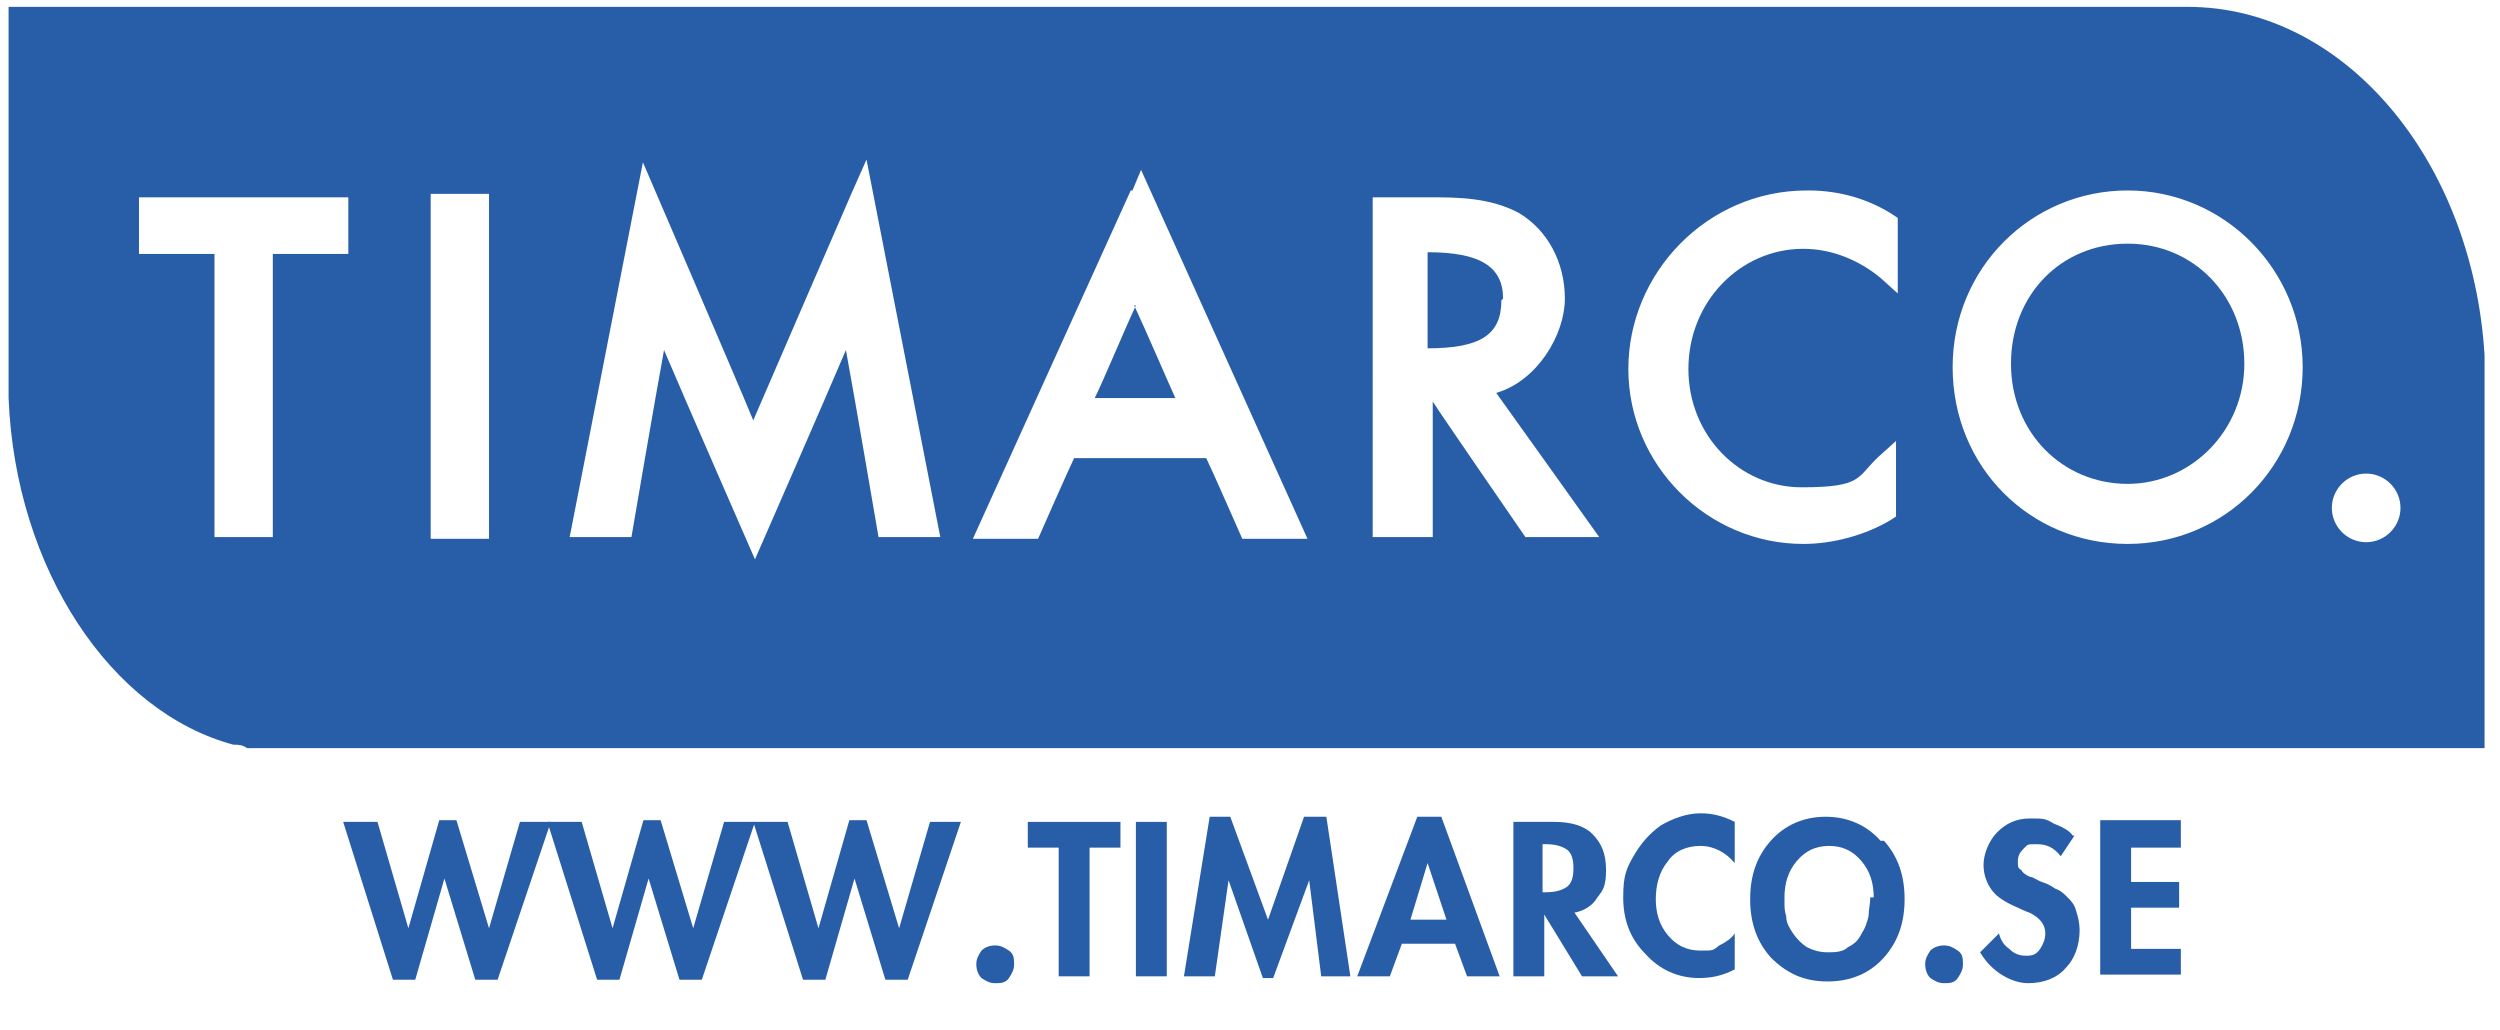 <?xml version="1.0" encoding="UTF-8"?> <svg xmlns="http://www.w3.org/2000/svg" id="Lager_1" data-name="Lager 1" width="145.7" height="60" version="1.1" viewBox="0 0 145.7 60"><defs><style> .cls-1 { fill: none; } .cls-1, .cls-2, .cls-3, .cls-4 { stroke-width: 0px; } .cls-2 { fill: #285ea8; } .cls-3 { fill: #315fa8; } .cls-4 { fill: #fff; } </style></defs><rect class="cls-4" width="145.7" height="60"></rect><g><path class="cls-3" d="M194.9,83.8l1.9,6.3h0l1.8-6.4h1.1l1.9,6.4h0l1.8-6.3h1.9l-3.1,9.4h-1.3l-1.8-6h0l-1.7,6h-1.3l-2.9-9.4h1.9-.2Z"></path><path class="cls-3" d="M206.9,83.8l1.9,6.3h0l1.8-6.4h1.1l1.9,6.4h0l1.8-6.3h1.9l-3.1,9.4h-1.3l-1.8-6h0l-1.7,6h-1.3l-2.9-9.4h1.9-.2Z"></path><path class="cls-3" d="M218.8,83.8l1.9,6.3h0l1.8-6.4h1.1l1.9,6.4h0l1.8-6.3h1.9l-3.1,9.4h-1.3l-1.8-6h0l-1.7,6h-1.3l-2.9-9.4h1.9-.2Z"></path><path class="cls-3" d="M230,91.4c.2-.2.5-.3.8-.3s.6,0,.8.3.3.5.3.8,0,.6-.3.8-.5.3-.8.3-.6,0-.8-.3-.3-.5-.3-.8,0-.6.3-.8Z"></path><path class="cls-3" d="M236.2,85.4v7.6h-1.8v-7.6h-1.9v-1.6h5.5v1.6h-1.9.1Z"></path><path class="cls-3" d="M240.5,83.8v9.2h-1.8v-9.2h1.8Z"></path><path class="cls-3" d="M249.4,93l-.7-5.7h0l-2.1,5.8h-.6l-2-5.8h0l-.8,5.7h-1.8l1.6-9.5h1.3l2.3,6.1,2.2-6.1h1.3l1.4,9.5h-2.1Z"></path><path class="cls-3" d="M257.1,91.1h-3.2l-.8,1.9h-1.9l3.6-9.5h1.4l3.5,9.5h-1.9l-.7-1.9ZM256.6,89.6l-1.1-3.3h0l-1,3.3h2.2,0Z"></path><path class="cls-3" d="M263.9,89.2l2.6,3.9h-2.2l-2.2-3.7h0v3.7h-1.8v-9.2h2.4c1,0,1.7.2,2.3.7.5.5.8,1.2.8,2.1s-.2,1.2-.5,1.7-.8.8-1.4.9h0ZM262.1,85.3v2.8h.2c.5,0,1,0,1.3-.3s.4-.6.4-1.1,0-.9-.4-1.1-.7-.3-1.2-.3h-.3Z"></path><path class="cls-3" d="M273.3,84.1v2.2c-.5-.7-1.2-1-2-1s-1.5.3-2,1c-.5.6-.7,1.4-.7,2.2s.2,1.5.8,2.2,1.2.9,1.9.9.7,0,1.1-.3c.4-.2.7-.4.9-.7v2.1c-.8.4-1.5.5-2.1.5-1.3,0-2.3-.5-3.2-1.4-.9-.9-1.3-2.1-1.3-3.4s.2-1.7.6-2.4.9-1.4,1.6-1.8,1.5-.7,2.4-.7,1.4.2,2.1.5h-.1Z"></path><path class="cls-3" d="M281.9,85c.8.9,1.3,2.1,1.3,3.5s-.4,2.6-1.2,3.5c-.8.9-1.9,1.4-3.3,1.4s-2.5-.5-3.3-1.4-1.2-2.1-1.2-3.5.4-2.5,1.3-3.5,1.9-1.4,3.3-1.4,2.4.5,3.3,1.4h-.2ZM281.3,88.4c0-.8-.2-1.5-.7-2.1s-1.1-.9-2-.9-1.5.3-2,.9c-.5.6-.7,1.3-.7,2.1s0,.7,0,1.1.2.7.5,1c.2.3.5.6.8.8.4.2.8.3,1.3.3s.9,0,1.3-.3c.4-.2.6-.4.8-.8.2-.3.4-.7.5-1s0-.7,0-1.1h0Z"></path><path class="cls-3" d="M284.4,91.4c.2-.2.5-.3.8-.3s.6,0,.8.3c.2.2.3.5.3.8s0,.6-.3.8-.5.3-.8.3-.6,0-.8-.3c-.2-.2-.3-.5-.3-.8s0-.6.3-.8Z"></path><path class="cls-3" d="M293.7,84.1v2.2c-.5-.7-1.2-1-2-1s-1.5.3-2,1c-.5.6-.7,1.4-.7,2.2s.2,1.5.8,2.2,1.2.9,1.9.9.7,0,1.1-.3c.4-.2.7-.4.9-.7v2.1c-.8.4-1.5.5-2.1.5-1.3,0-2.3-.5-3.2-1.4-.9-.9-1.3-2.1-1.3-3.4s.2-1.7.6-2.4.9-1.4,1.6-1.8,1.5-.7,2.4-.7,1.4.2,2.1.5h-.1Z"></path><path class="cls-3" d="M302.3,85c.8.9,1.3,2.1,1.3,3.5s-.4,2.6-1.2,3.5c-.8.9-1.9,1.4-3.3,1.4s-2.5-.5-3.3-1.4-1.2-2.1-1.2-3.5.4-2.5,1.3-3.5,1.9-1.4,3.3-1.4,2.4.5,3.3,1.4h-.2ZM301.7,88.4c0-.8-.2-1.5-.7-2.1s-1.1-.9-2-.9-1.5.3-2,.9c-.5.6-.7,1.3-.7,2.1s0,.7,0,1.1.2.7.5,1c.2.3.5.6.8.8.4.2.8.3,1.3.3s.9,0,1.3-.3c.4-.2.6-.4.8-.8.2-.3.4-.7.5-1s0-.7,0-1.1h0Z"></path><path class="cls-3" d="M312.1,93l-.7-5.7h0l-2.1,5.8h-.6l-2-5.8h0l-.8,5.7h-1.8l1.6-9.5h1.3l2.3,6.1,2.2-6.1h1.3l1.4,9.5h-2.1Z"></path></g><g><rect class="cls-4" x="6.4" y="9.3" width="133.9" height="24.6"></rect><path class="cls-2" d="M124,28.2c3.7,0,6.8-3.1,6.8-7s-2.9-7-6.8-7-6.8,3-6.8,7,3,7,6.8,7"></path><path class="cls-2" d="M87.6,17.4c0-1.9-1.4-2.7-4.4-2.7h0v5.6h0c3.1,0,4.3-.8,4.3-2.8"></path><path class="cls-2" d="M66.2,17.8c-.7,1.5-1.9,4.4-2.4,5.4h4.7c-.5-1.1-1.7-3.9-2.4-5.4"></path><path class="cls-2" d="M12.5,31.3V14.8h-4.4v-3.3h12.2v3.3h-4.4v16.5h-3.5.1ZM25.1,11.3h3.4v20.1h-3.4V11.3ZM37.4,9.3s5.6,13,6.5,15.2c.9-2.1,5.8-13.4,5.8-13.4l.8-1.8,4.3,22h-3.6s-1.4-8.2-1.9-10.9c-1.1,2.6-5.3,12.2-5.3,12.2,0,0-4.2-9.6-5.3-12.2-.5,2.7-1.9,10.9-1.9,10.9h-3.6l4.3-22h0ZM66,11.1l.5-1.2,9.7,21.5h-3.8s-1.8-4.1-2.1-4.7h-7.7c-.3.6-2.1,4.7-2.1,4.7h-3.8l9.2-20.3h.1ZM79.9,11.5h3.4c1.6,0,3.5,0,5.2.9,1.7,1,2.7,2.9,2.7,5s-1.6,4.8-4,5.5c.8,1.1,6,8.4,6,8.4h-4.3s-5.1-7.4-5.4-7.9h0v7.9h-3.5V11.5h0ZM105.4,11.1c1.8,0,3.5.5,4.9,1.4l.3.2v4.4l-1-.9c-1.2-1-2.8-1.7-4.5-1.7-3.7,0-6.7,3.1-6.7,7s3,6.9,6.6,6.9,3.2-.6,4.5-1.8l1-.9v4.4l-.3.2c-1.5.9-3.4,1.4-5.1,1.4-5.6,0-10.2-4.6-10.2-10.2s4.6-10.4,10.4-10.4M124,11.1c5.6,0,10.2,4.6,10.2,10.3s-4.5,10.3-10.2,10.3-10.2-4.5-10.2-10.3,4.6-10.3,10.2-10.3M137.9,27.6c1.1,0,2,.9,2,2s-.9,2-2,2-2-.9-2-2,.9-2,2-2M144.8,43.6v-22.9h0c-.7-11.4-8.2-20.3-17.3-20.3H.5v22.8c.4,10,6,18.3,13.1,20.2.3,0,.5,0,.8.2h.4s130,0,130,0Z"></path><rect class="cls-1" x=".5" y=".4" width="144.3" height="43.1"></rect></g><g><path class="cls-2" d="M22,47.9l1.8,6.2h0l1.8-6.3h1l1.9,6.3h0l1.8-6.2h1.8l-3.1,9.2h-1.3l-1.8-5.9h0l-1.7,5.9h-1.3l-2.9-9.2h1.8Z"></path><path class="cls-2" d="M33.9,47.9l1.8,6.2h0l1.8-6.3h1l1.9,6.3h0l1.8-6.2h1.8l-3.1,9.2h-1.3l-1.8-5.9h0l-1.7,5.9h-1.3l-2.9-9.2h1.8Z"></path><path class="cls-2" d="M45.9,47.9l1.8,6.2h0l1.8-6.3h1l1.9,6.3h0l1.8-6.2h1.8l-3.1,9.2h-1.3l-1.8-5.9h0l-1.7,5.9h-1.3l-2.9-9.2h1.8Z"></path><path class="cls-2" d="M57.2,55.4c.2-.2.5-.3.8-.3s.5.1.8.3.3.5.3.8-.1.5-.3.8-.5.3-.8.3-.5-.1-.8-.3c-.2-.2-.3-.5-.3-.8s.1-.5.3-.8Z"></path><path class="cls-2" d="M63.5,49.4v7.5h-1.8v-7.5h-1.8v-1.5h5.4v1.5h-1.8Z"></path><path class="cls-2" d="M68,47.9v9h-1.8v-9h1.8Z"></path><path class="cls-2" d="M77,56.9l-.7-5.6h0l-2.1,5.7h-.6l-2-5.7h0l-.8,5.6h-1.8l1.5-9.3h1.2l2.2,6,2.1-6h1.3l1.4,9.3h-1.8Z"></path><path class="cls-2" d="M84.8,55h-3.1l-.7,1.9h-1.9l3.5-9.3h1.4l3.4,9.3h-1.9l-.7-1.9ZM84.3,53.6l-1.1-3.3h0l-1,3.3h2.1Z"></path><path class="cls-2" d="M91.7,53.1l2.6,3.8h-2.1l-2.2-3.6h0v3.6h-1.8v-9h2.4c.9,0,1.7.2,2.2.7s.8,1.1.8,2.1-.2,1.2-.5,1.6c-.3.5-.8.8-1.4.9ZM89.9,49.3v2.7h.2c.5,0,.9-.1,1.2-.3s.4-.6.4-1.1-.1-.9-.4-1.1c-.3-.2-.7-.3-1.2-.3h-.2Z"></path><path class="cls-2" d="M101.1,48.2v2.1c-.5-.6-1.2-1-2-1s-1.5.3-1.9.9c-.5.6-.7,1.4-.7,2.2s.2,1.5.7,2.1c.5.6,1.1.9,1.9.9s.7,0,1.1-.3c.4-.2.7-.4.9-.7v2.1c-.8.4-1.4.5-2.1.5-1.2,0-2.3-.5-3.1-1.4-.9-.9-1.3-2-1.3-3.3s.2-1.7.6-2.4c.4-.7.9-1.3,1.6-1.8.7-.4,1.5-.7,2.3-.7s1.4.2,2,.5Z"></path><path class="cls-2" d="M109.8,49c.8.9,1.2,2,1.2,3.4s-.4,2.5-1.2,3.4c-.8.9-1.9,1.4-3.3,1.4s-2.4-.5-3.3-1.4c-.8-.9-1.2-2-1.2-3.4s.4-2.5,1.2-3.4c.8-.9,1.9-1.4,3.2-1.4s2.4.5,3.2,1.4ZM109.2,52.3c0-.8-.2-1.5-.7-2.1-.5-.6-1.1-.9-1.9-.9s-1.4.3-1.9.9c-.5.6-.7,1.3-.7,2.1s0,.7.1,1.1c0,.4.2.7.4,1,.2.3.5.6.8.8.4.2.8.3,1.2.3s.9,0,1.2-.3c.4-.2.6-.4.8-.8.2-.3.3-.6.4-1,0-.4.1-.7.1-1.1Z"></path><path class="cls-2" d="M112.5,55.4c.2-.2.5-.3.8-.3s.5.1.8.3.3.5.3.8-.1.5-.3.8-.5.3-.8.3-.5-.1-.8-.3c-.2-.2-.3-.5-.3-.8s.1-.5.3-.8Z"></path><path class="cls-2" d="M120.9,48.7l-.8,1.2c-.4-.5-.8-.7-1.4-.7s-.5,0-.8.3c-.2.2-.3.4-.3.7s0,.4.2.5c.1.2.3.3.5.4.2,0,.4.2.7.3.3.1.5.2.8.4.3.1.5.3.7.5.2.2.4.4.5.8.1.3.2.7.2,1.1,0,.9-.3,1.7-.8,2.2-.5.6-1.3.9-2.2.9s-2.1-.6-2.8-1.8l1.1-1.1c.1.4.3.7.6.9.3.3.6.4,1,.4s.6-.1.8-.4c.2-.3.3-.6.3-.9,0-.5-.3-.9-.9-1.2,0,0-.3-.1-.7-.3-.7-.3-1.2-.6-1.5-1s-.5-.9-.5-1.5.3-1.4.8-1.9c.5-.5,1.1-.8,1.9-.8s.9,0,1.4.3c.5.2.9.4,1.1.7Z"></path><path class="cls-2" d="M127.1,49.4h-2.9v2h2.8v1.5h-2.8v2.4h2.9v1.5h-4.7v-9h4.7v1.5Z"></path></g><rect class="cls-4" x="8.1" y="108.5" width="145.7" height="20.2"></rect></svg> 